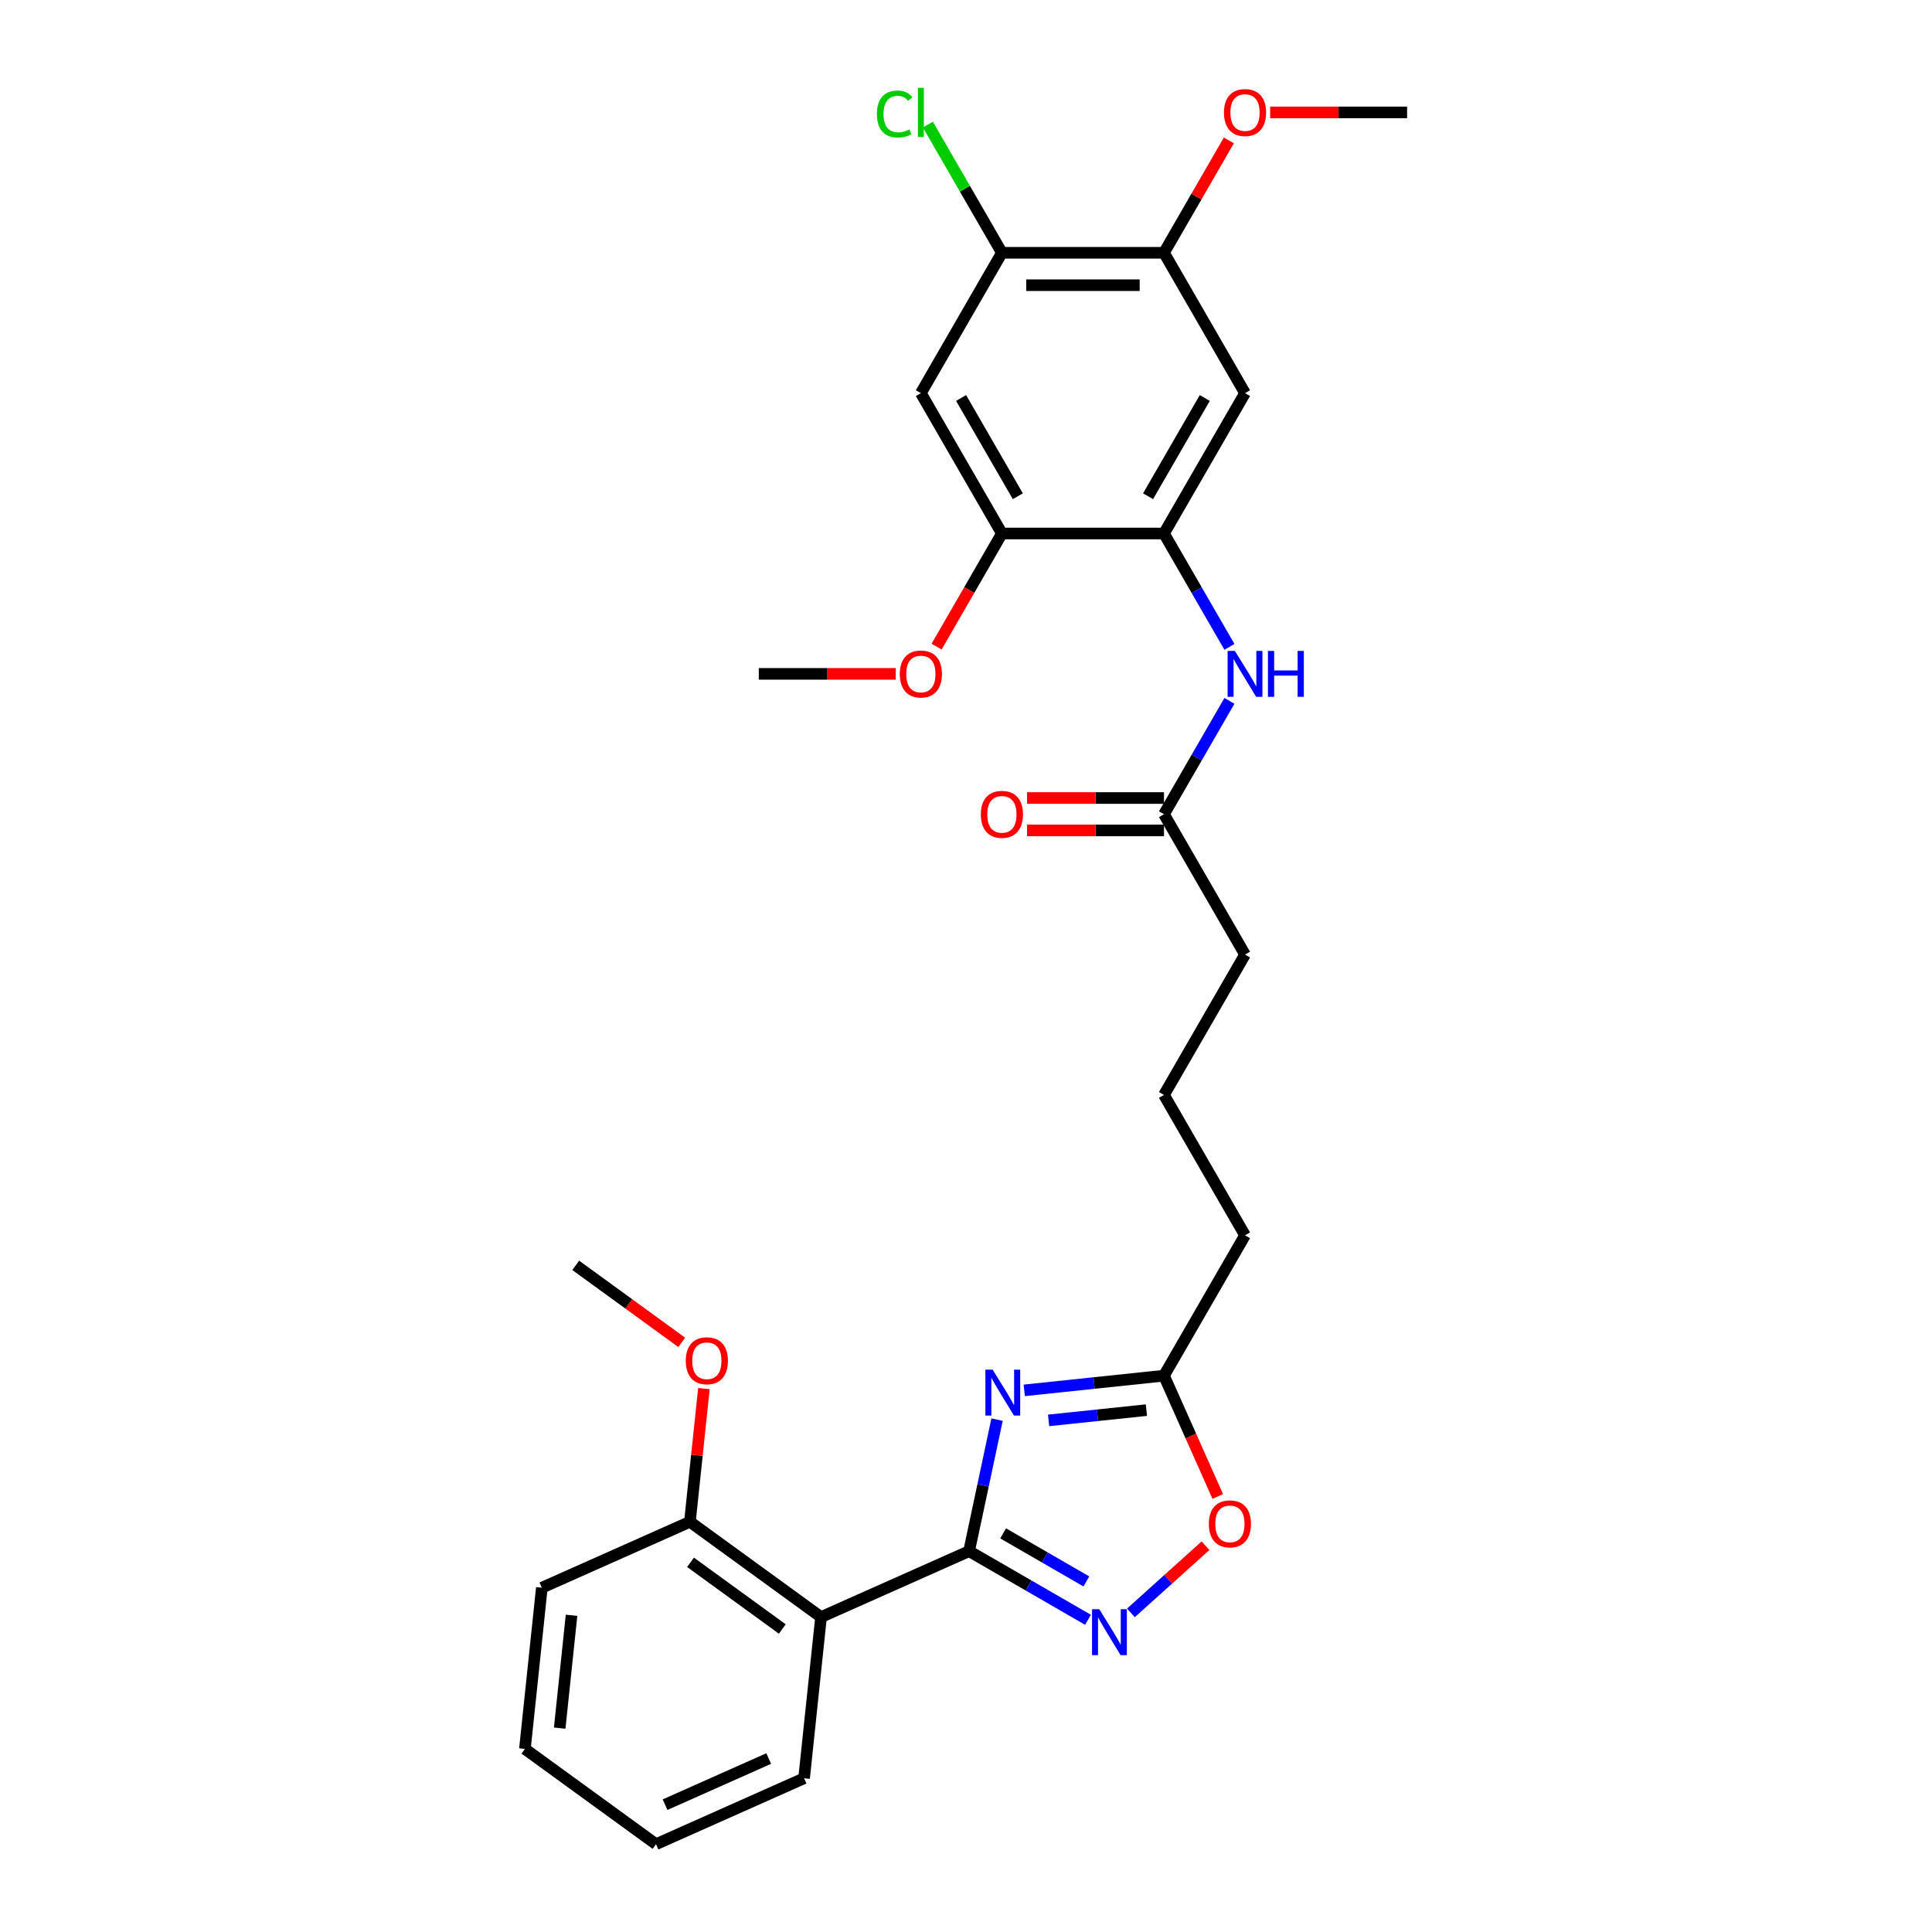 <?xml version='1.0' encoding='iso-8859-1'?>
<svg version='1.1' baseProfile='full'
              xmlns='http://www.w3.org/2000/svg'
                      xmlns:rdkit='http://www.rdkit.org/xml'
                      xmlns:xlink='http://www.w3.org/1999/xlink'
                  xml:space='preserve'
width='1000px' height='1000px' viewBox='0 0 1000 1000'>
<!-- END OF HEADER -->
<rect style='opacity:1.0;fill:#FFFFFF;stroke:none' width='1000' height='1000' x='0' y='0'> </rect>
<path class='bond-0' d='M 501.602,802.873 L 508.838,768.832' style='fill:none;fill-rule:evenodd;stroke:#000000;stroke-width:6px;stroke-linecap:butt;stroke-linejoin:miter;stroke-opacity:1' />
<path class='bond-0' d='M 508.838,768.832 L 516.073,734.792' style='fill:none;fill-rule:evenodd;stroke:#0000FF;stroke-width:6px;stroke-linecap:butt;stroke-linejoin:miter;stroke-opacity:1' />
<path class='bond-1' d='M 501.602,802.873 L 532.374,820.639' style='fill:none;fill-rule:evenodd;stroke:#000000;stroke-width:6px;stroke-linecap:butt;stroke-linejoin:miter;stroke-opacity:1' />
<path class='bond-1' d='M 532.374,820.639 L 563.146,838.405' style='fill:none;fill-rule:evenodd;stroke:#0000FF;stroke-width:6px;stroke-linecap:butt;stroke-linejoin:miter;stroke-opacity:1' />
<path class='bond-1' d='M 519.223,793.672 L 540.763,806.109' style='fill:none;fill-rule:evenodd;stroke:#000000;stroke-width:6px;stroke-linecap:butt;stroke-linejoin:miter;stroke-opacity:1' />
<path class='bond-1' d='M 540.763,806.109 L 562.304,818.545' style='fill:none;fill-rule:evenodd;stroke:#0000FF;stroke-width:6px;stroke-linecap:butt;stroke-linejoin:miter;stroke-opacity:1' />
<path class='bond-2' d='M 501.602,802.873 L 424.965,836.994' style='fill:none;fill-rule:evenodd;stroke:#000000;stroke-width:6px;stroke-linecap:butt;stroke-linejoin:miter;stroke-opacity:1' />
<path class='bond-4' d='M 530.151,719.648 L 566.313,715.848' style='fill:none;fill-rule:evenodd;stroke:#0000FF;stroke-width:6px;stroke-linecap:butt;stroke-linejoin:miter;stroke-opacity:1' />
<path class='bond-4' d='M 566.313,715.848 L 602.475,712.047' style='fill:none;fill-rule:evenodd;stroke:#000000;stroke-width:6px;stroke-linecap:butt;stroke-linejoin:miter;stroke-opacity:1' />
<path class='bond-4' d='M 542.753,735.194 L 568.067,732.534' style='fill:none;fill-rule:evenodd;stroke:#0000FF;stroke-width:6px;stroke-linecap:butt;stroke-linejoin:miter;stroke-opacity:1' />
<path class='bond-4' d='M 568.067,732.534 L 593.38,729.873' style='fill:none;fill-rule:evenodd;stroke:#000000;stroke-width:6px;stroke-linecap:butt;stroke-linejoin:miter;stroke-opacity:1' />
<path class='bond-5' d='M 585.36,834.817 L 604.663,817.436' style='fill:none;fill-rule:evenodd;stroke:#0000FF;stroke-width:6px;stroke-linecap:butt;stroke-linejoin:miter;stroke-opacity:1' />
<path class='bond-5' d='M 604.663,817.436 L 623.966,800.056' style='fill:none;fill-rule:evenodd;stroke:#FF0000;stroke-width:6px;stroke-linecap:butt;stroke-linejoin:miter;stroke-opacity:1' />
<path class='bond-13' d='M 424.965,836.994 L 357.097,787.685' style='fill:none;fill-rule:evenodd;stroke:#000000;stroke-width:6px;stroke-linecap:butt;stroke-linejoin:miter;stroke-opacity:1' />
<path class='bond-13' d='M 404.923,843.171 L 357.415,808.655' style='fill:none;fill-rule:evenodd;stroke:#000000;stroke-width:6px;stroke-linecap:butt;stroke-linejoin:miter;stroke-opacity:1' />
<path class='bond-18' d='M 424.965,836.994 L 416.196,920.424' style='fill:none;fill-rule:evenodd;stroke:#000000;stroke-width:6px;stroke-linecap:butt;stroke-linejoin:miter;stroke-opacity:1' />
<path class='bond-3' d='M 602.475,276.142 L 619.413,305.479' style='fill:none;fill-rule:evenodd;stroke:#000000;stroke-width:6px;stroke-linecap:butt;stroke-linejoin:miter;stroke-opacity:1' />
<path class='bond-3' d='M 619.413,305.479 L 636.351,334.817' style='fill:none;fill-rule:evenodd;stroke:#0000FF;stroke-width:6px;stroke-linecap:butt;stroke-linejoin:miter;stroke-opacity:1' />
<path class='bond-6' d='M 602.475,276.142 L 644.42,203.491' style='fill:none;fill-rule:evenodd;stroke:#000000;stroke-width:6px;stroke-linecap:butt;stroke-linejoin:miter;stroke-opacity:1' />
<path class='bond-6' d='M 594.236,256.855 L 623.598,205.999' style='fill:none;fill-rule:evenodd;stroke:#000000;stroke-width:6px;stroke-linecap:butt;stroke-linejoin:miter;stroke-opacity:1' />
<path class='bond-9' d='M 602.475,276.142 L 518.585,276.142' style='fill:none;fill-rule:evenodd;stroke:#000000;stroke-width:6px;stroke-linecap:butt;stroke-linejoin:miter;stroke-opacity:1' />
<path class='bond-20' d='M 602.475,712.047 L 644.42,639.396' style='fill:none;fill-rule:evenodd;stroke:#000000;stroke-width:6px;stroke-linecap:butt;stroke-linejoin:miter;stroke-opacity:1' />
<path class='bond-29' d='M 602.475,712.047 L 616.394,743.311' style='fill:none;fill-rule:evenodd;stroke:#000000;stroke-width:6px;stroke-linecap:butt;stroke-linejoin:miter;stroke-opacity:1' />
<path class='bond-29' d='M 616.394,743.311 L 630.313,774.574' style='fill:none;fill-rule:evenodd;stroke:#FF0000;stroke-width:6px;stroke-linecap:butt;stroke-linejoin:miter;stroke-opacity:1' />
<path class='bond-11' d='M 644.42,203.491 L 602.475,130.84' style='fill:none;fill-rule:evenodd;stroke:#000000;stroke-width:6px;stroke-linecap:butt;stroke-linejoin:miter;stroke-opacity:1' />
<path class='bond-7' d='M 476.64,203.491 L 518.585,276.142' style='fill:none;fill-rule:evenodd;stroke:#000000;stroke-width:6px;stroke-linecap:butt;stroke-linejoin:miter;stroke-opacity:1' />
<path class='bond-7' d='M 497.461,205.999 L 526.823,256.855' style='fill:none;fill-rule:evenodd;stroke:#000000;stroke-width:6px;stroke-linecap:butt;stroke-linejoin:miter;stroke-opacity:1' />
<path class='bond-10' d='M 476.64,203.491 L 518.585,130.84' style='fill:none;fill-rule:evenodd;stroke:#000000;stroke-width:6px;stroke-linecap:butt;stroke-linejoin:miter;stroke-opacity:1' />
<path class='bond-8' d='M 636.351,362.769 L 619.413,392.106' style='fill:none;fill-rule:evenodd;stroke:#0000FF;stroke-width:6px;stroke-linecap:butt;stroke-linejoin:miter;stroke-opacity:1' />
<path class='bond-8' d='M 619.413,392.106 L 602.475,421.443' style='fill:none;fill-rule:evenodd;stroke:#000000;stroke-width:6px;stroke-linecap:butt;stroke-linejoin:miter;stroke-opacity:1' />
<path class='bond-16' d='M 518.585,276.142 L 501.685,305.412' style='fill:none;fill-rule:evenodd;stroke:#000000;stroke-width:6px;stroke-linecap:butt;stroke-linejoin:miter;stroke-opacity:1' />
<path class='bond-16' d='M 501.685,305.412 L 484.786,334.682' style='fill:none;fill-rule:evenodd;stroke:#FF0000;stroke-width:6px;stroke-linecap:butt;stroke-linejoin:miter;stroke-opacity:1' />
<path class='bond-15' d='M 518.585,130.84 L 499.432,97.668' style='fill:none;fill-rule:evenodd;stroke:#000000;stroke-width:6px;stroke-linecap:butt;stroke-linejoin:miter;stroke-opacity:1' />
<path class='bond-15' d='M 499.432,97.668 L 480.28,64.495' style='fill:none;fill-rule:evenodd;stroke:#00CC00;stroke-width:6px;stroke-linecap:butt;stroke-linejoin:miter;stroke-opacity:1' />
<path class='bond-31' d='M 518.585,130.84 L 602.475,130.84' style='fill:none;fill-rule:evenodd;stroke:#000000;stroke-width:6px;stroke-linecap:butt;stroke-linejoin:miter;stroke-opacity:1' />
<path class='bond-31' d='M 531.168,147.618 L 589.891,147.618' style='fill:none;fill-rule:evenodd;stroke:#000000;stroke-width:6px;stroke-linecap:butt;stroke-linejoin:miter;stroke-opacity:1' />
<path class='bond-17' d='M 602.475,130.84 L 619.267,101.754' style='fill:none;fill-rule:evenodd;stroke:#000000;stroke-width:6px;stroke-linecap:butt;stroke-linejoin:miter;stroke-opacity:1' />
<path class='bond-17' d='M 619.267,101.754 L 636.06,72.668' style='fill:none;fill-rule:evenodd;stroke:#FF0000;stroke-width:6px;stroke-linecap:butt;stroke-linejoin:miter;stroke-opacity:1' />
<path class='bond-12' d='M 602.475,421.443 L 644.42,494.094' style='fill:none;fill-rule:evenodd;stroke:#000000;stroke-width:6px;stroke-linecap:butt;stroke-linejoin:miter;stroke-opacity:1' />
<path class='bond-14' d='M 602.475,413.054 L 567.031,413.054' style='fill:none;fill-rule:evenodd;stroke:#000000;stroke-width:6px;stroke-linecap:butt;stroke-linejoin:miter;stroke-opacity:1' />
<path class='bond-14' d='M 567.031,413.054 L 531.588,413.054' style='fill:none;fill-rule:evenodd;stroke:#FF0000;stroke-width:6px;stroke-linecap:butt;stroke-linejoin:miter;stroke-opacity:1' />
<path class='bond-14' d='M 602.475,429.832 L 567.031,429.832' style='fill:none;fill-rule:evenodd;stroke:#000000;stroke-width:6px;stroke-linecap:butt;stroke-linejoin:miter;stroke-opacity:1' />
<path class='bond-14' d='M 567.031,429.832 L 531.588,429.832' style='fill:none;fill-rule:evenodd;stroke:#FF0000;stroke-width:6px;stroke-linecap:butt;stroke-linejoin:miter;stroke-opacity:1' />
<path class='bond-19' d='M 357.097,787.685 L 360.72,753.209' style='fill:none;fill-rule:evenodd;stroke:#000000;stroke-width:6px;stroke-linecap:butt;stroke-linejoin:miter;stroke-opacity:1' />
<path class='bond-19' d='M 360.72,753.209 L 364.344,718.734' style='fill:none;fill-rule:evenodd;stroke:#FF0000;stroke-width:6px;stroke-linecap:butt;stroke-linejoin:miter;stroke-opacity:1' />
<path class='bond-23' d='M 357.097,787.685 L 280.459,821.806' style='fill:none;fill-rule:evenodd;stroke:#000000;stroke-width:6px;stroke-linecap:butt;stroke-linejoin:miter;stroke-opacity:1' />
<path class='bond-25' d='M 463.637,348.793 L 428.193,348.793' style='fill:none;fill-rule:evenodd;stroke:#FF0000;stroke-width:6px;stroke-linecap:butt;stroke-linejoin:miter;stroke-opacity:1' />
<path class='bond-25' d='M 428.193,348.793 L 392.75,348.793' style='fill:none;fill-rule:evenodd;stroke:#000000;stroke-width:6px;stroke-linecap:butt;stroke-linejoin:miter;stroke-opacity:1' />
<path class='bond-24' d='M 657.423,58.189 L 692.866,58.189' style='fill:none;fill-rule:evenodd;stroke:#FF0000;stroke-width:6px;stroke-linecap:butt;stroke-linejoin:miter;stroke-opacity:1' />
<path class='bond-24' d='M 692.866,58.189 L 728.31,58.189' style='fill:none;fill-rule:evenodd;stroke:#000000;stroke-width:6px;stroke-linecap:butt;stroke-linejoin:miter;stroke-opacity:1' />
<path class='bond-27' d='M 416.196,920.424 L 339.559,954.545' style='fill:none;fill-rule:evenodd;stroke:#000000;stroke-width:6px;stroke-linecap:butt;stroke-linejoin:miter;stroke-opacity:1' />
<path class='bond-27' d='M 397.876,910.215 L 344.23,934.1' style='fill:none;fill-rule:evenodd;stroke:#000000;stroke-width:6px;stroke-linecap:butt;stroke-linejoin:miter;stroke-opacity:1' />
<path class='bond-26' d='M 352.863,694.807 L 325.43,674.876' style='fill:none;fill-rule:evenodd;stroke:#FF0000;stroke-width:6px;stroke-linecap:butt;stroke-linejoin:miter;stroke-opacity:1' />
<path class='bond-26' d='M 325.43,674.876 L 297.997,654.945' style='fill:none;fill-rule:evenodd;stroke:#000000;stroke-width:6px;stroke-linecap:butt;stroke-linejoin:miter;stroke-opacity:1' />
<path class='bond-22' d='M 644.42,639.396 L 602.475,566.745' style='fill:none;fill-rule:evenodd;stroke:#000000;stroke-width:6px;stroke-linecap:butt;stroke-linejoin:miter;stroke-opacity:1' />
<path class='bond-21' d='M 644.42,494.094 L 602.475,566.745' style='fill:none;fill-rule:evenodd;stroke:#000000;stroke-width:6px;stroke-linecap:butt;stroke-linejoin:miter;stroke-opacity:1' />
<path class='bond-30' d='M 280.459,821.806 L 271.69,905.236' style='fill:none;fill-rule:evenodd;stroke:#000000;stroke-width:6px;stroke-linecap:butt;stroke-linejoin:miter;stroke-opacity:1' />
<path class='bond-30' d='M 295.83,836.074 L 289.692,894.475' style='fill:none;fill-rule:evenodd;stroke:#000000;stroke-width:6px;stroke-linecap:butt;stroke-linejoin:miter;stroke-opacity:1' />
<path class='bond-28' d='M 339.559,954.545 L 271.69,905.236' style='fill:none;fill-rule:evenodd;stroke:#000000;stroke-width:6px;stroke-linecap:butt;stroke-linejoin:miter;stroke-opacity:1' />
<path  class='atom-1' d='M 513.793 708.937
L 521.578 721.521
Q 522.349 722.762, 523.591 725.01
Q 524.833 727.259, 524.9 727.393
L 524.9 708.937
L 528.054 708.937
L 528.054 732.695
L 524.799 732.695
L 516.444 718.937
Q 515.47 717.326, 514.43 715.48
Q 513.423 713.635, 513.121 713.064
L 513.121 732.695
L 510.034 732.695
L 510.034 708.937
L 513.793 708.937
' fill='#0000FF'/>
<path  class='atom-2' d='M 569.002 832.939
L 576.787 845.522
Q 577.559 846.764, 578.8 849.012
Q 580.042 851.26, 580.109 851.395
L 580.109 832.939
L 583.263 832.939
L 583.263 856.697
L 580.008 856.697
L 571.653 842.939
Q 570.68 841.328, 569.639 839.482
Q 568.633 837.637, 568.331 837.066
L 568.331 856.697
L 565.244 856.697
L 565.244 832.939
L 569.002 832.939
' fill='#0000FF'/>
<path  class='atom-6' d='M 625.69 788.751
Q 625.69 783.047, 628.509 779.859
Q 631.327 776.671, 636.596 776.671
Q 641.864 776.671, 644.683 779.859
Q 647.501 783.047, 647.501 788.751
Q 647.501 794.523, 644.649 797.812
Q 641.797 801.067, 636.596 801.067
Q 631.361 801.067, 628.509 797.812
Q 625.69 794.557, 625.69 788.751
M 636.596 798.382
Q 640.22 798.382, 642.166 795.966
Q 644.146 793.516, 644.146 788.751
Q 644.146 784.087, 642.166 781.738
Q 640.22 779.356, 636.596 779.356
Q 632.972 779.356, 630.992 781.705
Q 629.046 784.054, 629.046 788.751
Q 629.046 793.55, 630.992 795.966
Q 632.972 798.382, 636.596 798.382
' fill='#FF0000'/>
<path  class='atom-9' d='M 639.168 336.914
L 646.953 349.497
Q 647.725 350.739, 648.966 352.987
Q 650.208 355.235, 650.275 355.37
L 650.275 336.914
L 653.429 336.914
L 653.429 360.671
L 650.174 360.671
L 641.819 346.913
Q 640.846 345.303, 639.806 343.457
Q 638.799 341.612, 638.497 341.041
L 638.497 360.671
L 635.41 360.671
L 635.41 336.914
L 639.168 336.914
' fill='#0000FF'/>
<path  class='atom-9' d='M 656.282 336.914
L 659.503 336.914
L 659.503 347.014
L 671.65 347.014
L 671.65 336.914
L 674.872 336.914
L 674.872 360.671
L 671.65 360.671
L 671.65 349.699
L 659.503 349.699
L 659.503 360.671
L 656.282 360.671
L 656.282 336.914
' fill='#0000FF'/>
<path  class='atom-15' d='M 507.679 421.511
Q 507.679 415.806, 510.498 412.618
Q 513.316 409.43, 518.585 409.43
Q 523.853 409.43, 526.672 412.618
Q 529.49 415.806, 529.49 421.511
Q 529.49 427.282, 526.638 430.571
Q 523.786 433.826, 518.585 433.826
Q 513.35 433.826, 510.498 430.571
Q 507.679 427.316, 507.679 421.511
M 518.585 431.141
Q 522.209 431.141, 524.155 428.725
Q 526.135 426.276, 526.135 421.511
Q 526.135 416.846, 524.155 414.497
Q 522.209 412.115, 518.585 412.115
Q 514.961 412.115, 512.981 414.464
Q 511.034 416.813, 511.034 421.511
Q 511.034 426.309, 512.981 428.725
Q 514.961 431.141, 518.585 431.141
' fill='#FF0000'/>
<path  class='atom-16' d='M 453.889 59.011
Q 453.889 53.105, 456.64 50.018
Q 459.425 46.898, 464.694 46.898
Q 469.593 46.898, 472.21 50.354
L 469.995 52.166
Q 468.083 49.649, 464.694 49.649
Q 461.103 49.649, 459.19 52.065
Q 457.311 54.448, 457.311 59.011
Q 457.311 63.709, 459.258 66.125
Q 461.237 68.541, 465.063 68.541
Q 467.68 68.541, 470.734 66.964
L 471.673 69.481
Q 470.432 70.286, 468.553 70.756
Q 466.673 71.226, 464.593 71.226
Q 459.425 71.226, 456.64 68.071
Q 453.889 64.917, 453.889 59.011
' fill='#00CC00'/>
<path  class='atom-16' d='M 475.096 45.455
L 478.183 45.455
L 478.183 70.924
L 475.096 70.924
L 475.096 45.455
' fill='#00CC00'/>
<path  class='atom-17' d='M 465.734 348.86
Q 465.734 343.155, 468.553 339.967
Q 471.371 336.78, 476.64 336.78
Q 481.908 336.78, 484.727 339.967
Q 487.545 343.155, 487.545 348.86
Q 487.545 354.631, 484.693 357.92
Q 481.841 361.175, 476.64 361.175
Q 471.405 361.175, 468.553 357.92
Q 465.734 354.665, 465.734 348.86
M 476.64 358.49
Q 480.264 358.49, 482.21 356.074
Q 484.19 353.625, 484.19 348.86
Q 484.19 344.195, 482.21 341.846
Q 480.264 339.464, 476.64 339.464
Q 473.016 339.464, 471.036 341.813
Q 469.089 344.162, 469.089 348.86
Q 469.089 353.658, 471.036 356.074
Q 473.016 358.49, 476.64 358.49
' fill='#FF0000'/>
<path  class='atom-18' d='M 633.514 58.256
Q 633.514 52.552, 636.333 49.364
Q 639.151 46.176, 644.42 46.176
Q 649.688 46.176, 652.507 49.364
Q 655.325 52.552, 655.325 58.256
Q 655.325 64.028, 652.473 67.316
Q 649.621 70.571, 644.42 70.571
Q 639.185 70.571, 636.333 67.316
Q 633.514 64.061, 633.514 58.256
M 644.42 67.887
Q 648.044 67.887, 649.99 65.471
Q 651.97 63.021, 651.97 58.256
Q 651.97 53.592, 649.99 51.243
Q 648.044 48.861, 644.42 48.861
Q 640.796 48.861, 638.816 51.209
Q 636.869 53.558, 636.869 58.256
Q 636.869 63.055, 638.816 65.471
Q 640.796 67.887, 644.42 67.887
' fill='#FF0000'/>
<path  class='atom-20' d='M 354.96 704.321
Q 354.96 698.617, 357.779 695.429
Q 360.597 692.241, 365.866 692.241
Q 371.134 692.241, 373.953 695.429
Q 376.771 698.617, 376.771 704.321
Q 376.771 710.093, 373.919 713.381
Q 371.067 716.636, 365.866 716.636
Q 360.631 716.636, 357.779 713.381
Q 354.96 710.126, 354.96 704.321
M 365.866 713.952
Q 369.49 713.952, 371.436 711.536
Q 373.416 709.086, 373.416 704.321
Q 373.416 699.657, 371.436 697.308
Q 369.49 694.926, 365.866 694.926
Q 362.241 694.926, 360.262 697.274
Q 358.315 699.623, 358.315 704.321
Q 358.315 709.12, 360.262 711.536
Q 362.241 713.952, 365.866 713.952
' fill='#FF0000'/>
</svg>
